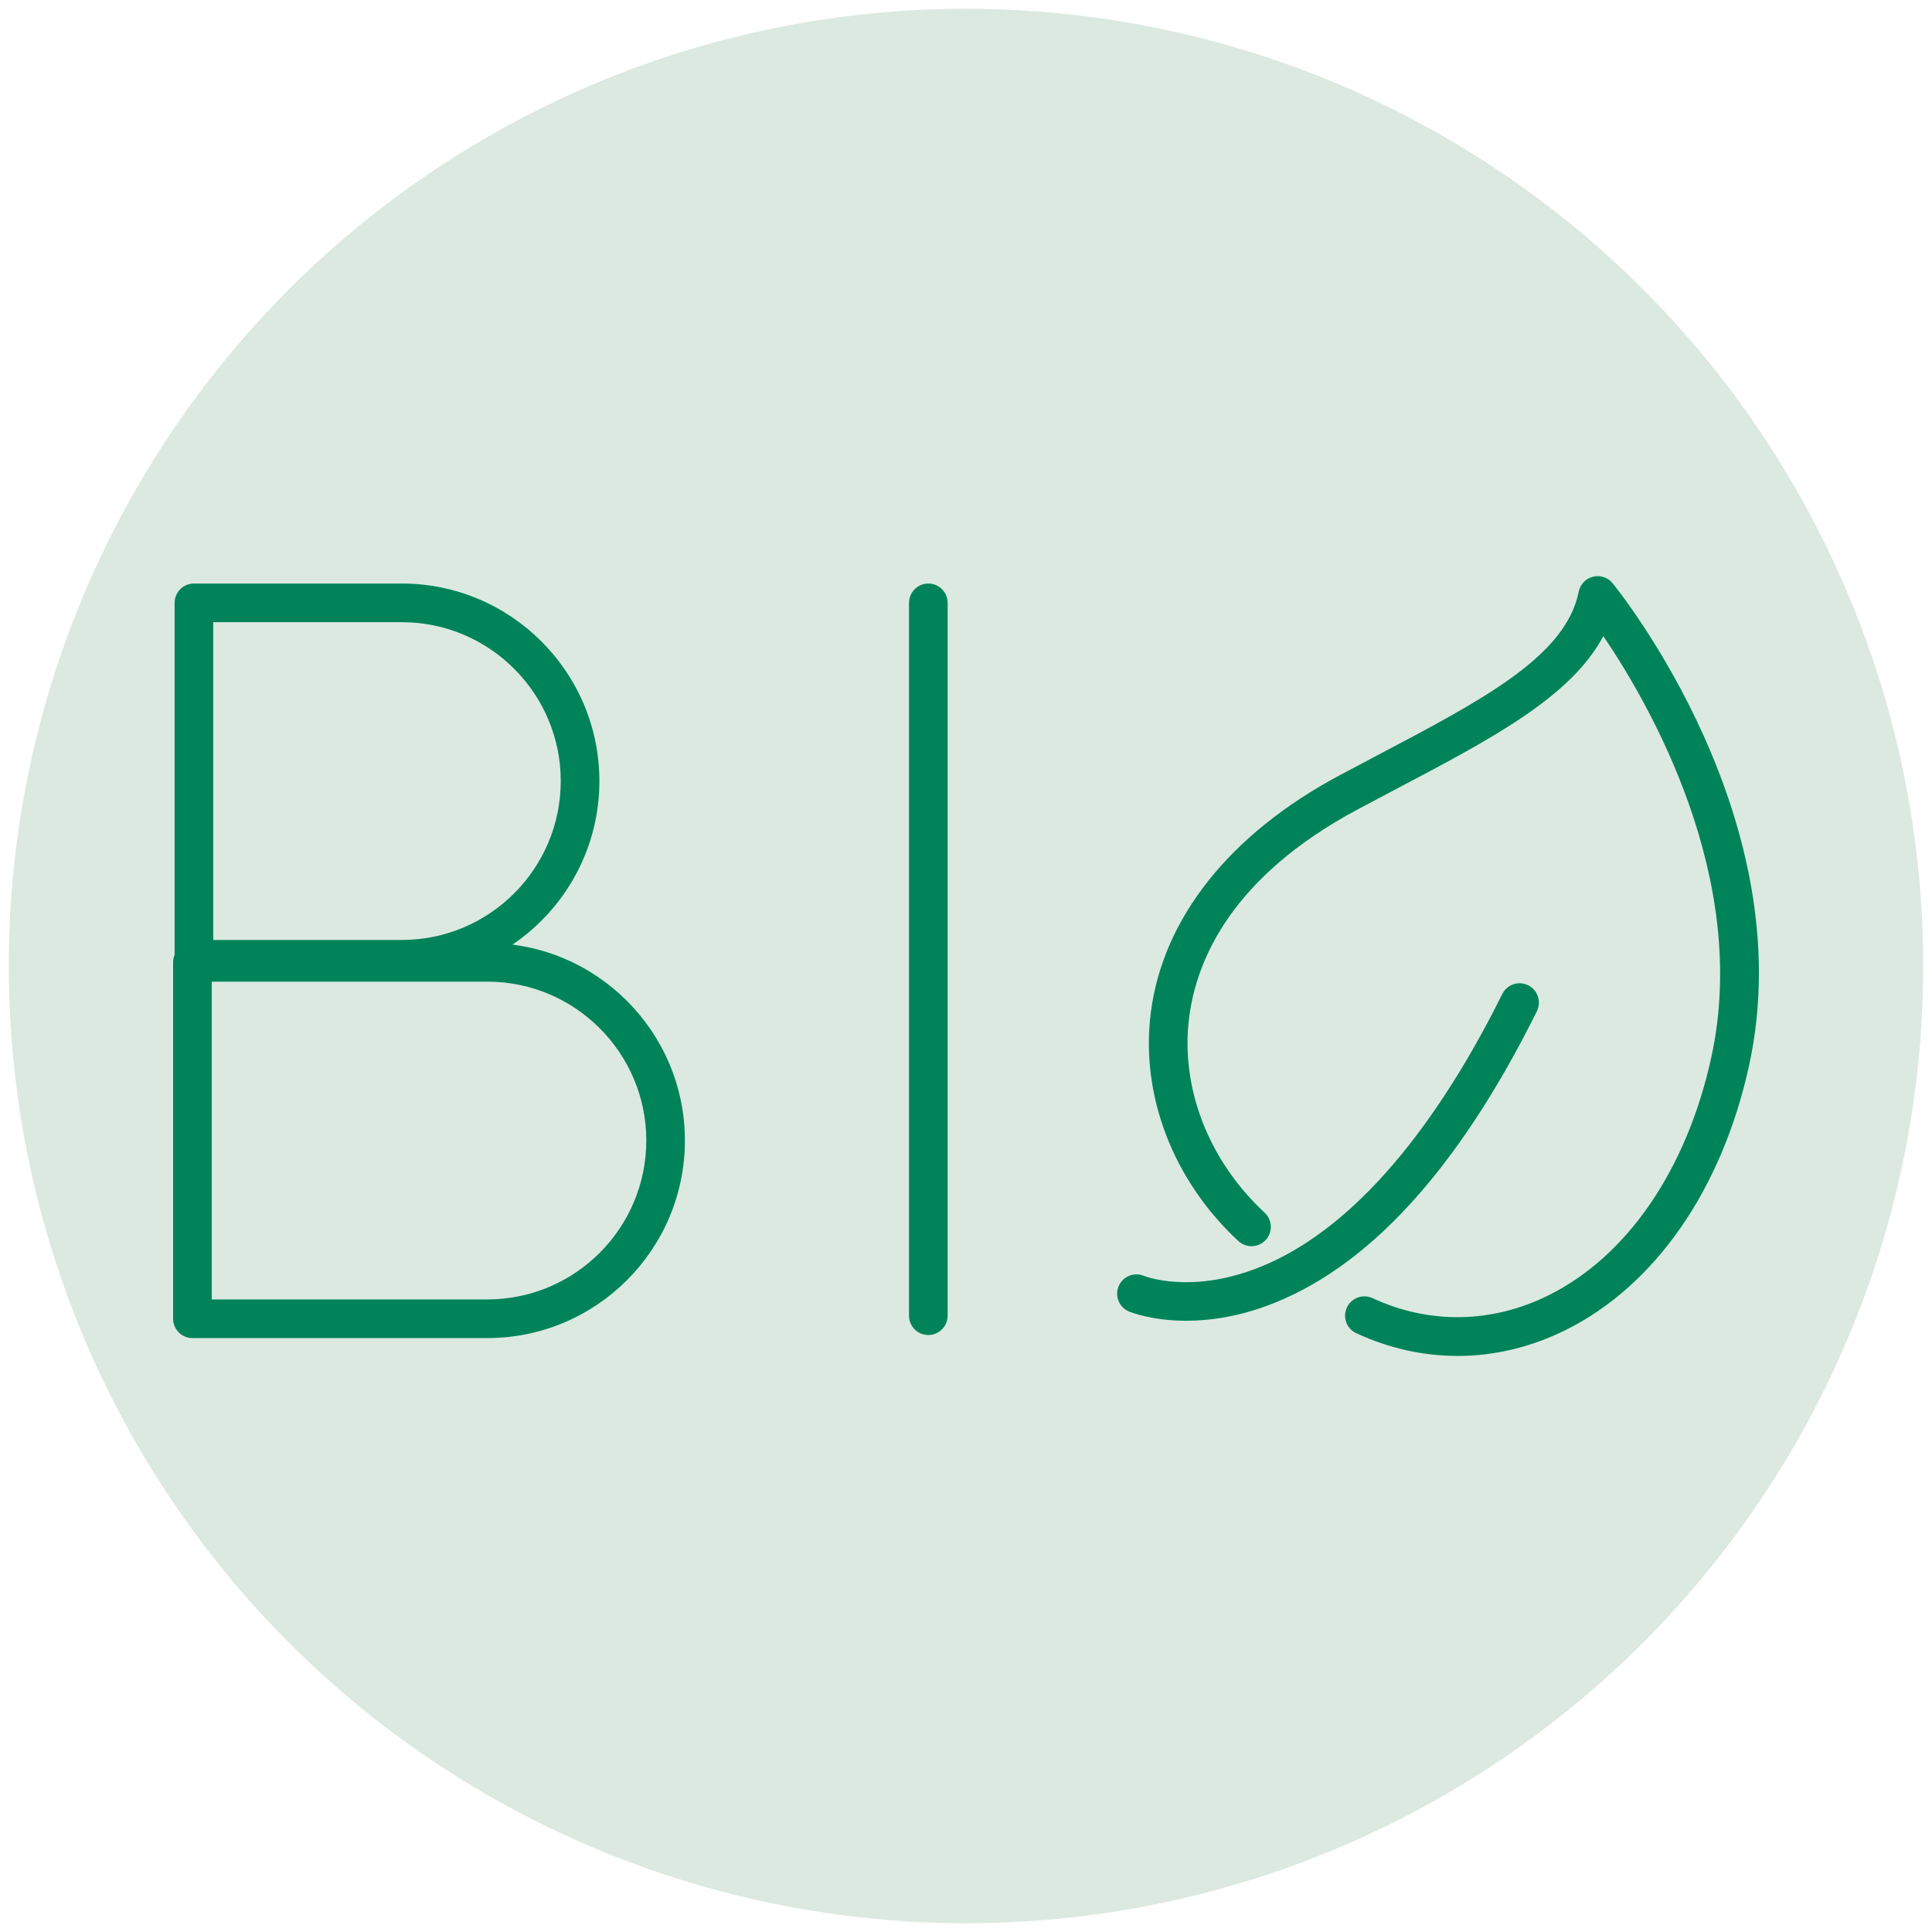 <svg viewBox="0 0 500 500" xmlns="http://www.w3.org/2000/svg" id="Pictos">
  <circle style="fill: #dbe9e1; stroke-width: 0px;" r="247.73" cy="250" cx="250"></circle>
  <g id="BIO">
    <path style="fill: #008359; stroke-width: 0px;" d="m240.25,345.5c-2.76,0-5-2.24-5-5v-184.48c0-2.76,2.24-5,5-5s5,2.24,5,5v184.48c0,2.76-2.24,5-5,5Z"></path>
    <path style="fill: #008359; stroke-width: 0px;" d="m126.14,346.29H49.8c-2.76,0-5-2.24-5-5v-92.24c0-2.76,2.24-5,5-5h76.33c28.19,0,51.12,22.93,51.12,51.12s-22.93,51.12-51.12,51.12Zm-71.33-10h71.33c22.67,0,41.12-18.45,41.12-41.12s-18.45-41.12-41.12-41.12H54.8v82.24Z"></path>
    <path style="fill: #008359; stroke-width: 0px;" d="m377.17,350.91c-8.87,0-17.72-1.96-26.17-5.88-2.5-1.16-3.59-4.13-2.43-6.64,1.16-2.5,4.14-3.59,6.64-2.43,14.69,6.81,30.86,6.55,45.54-.73,20.45-10.15,35.81-32.63,42.15-61.67,10.11-46.32-16.18-91.61-27.96-108.93-8.39,15.75-28.77,26.48-53.52,39.52-3.31,1.74-6.7,3.53-10.14,5.37-32.49,17.38-41.6,38.8-43.52,53.72-2.34,18.17,4.96,37.08,19.53,50.6,2.02,1.88,2.14,5.04.27,7.07-1.88,2.02-5.04,2.14-7.07.27-16.94-15.71-25.41-37.84-22.65-59.21,3.14-24.38,20.45-46.13,48.73-61.26,3.46-1.85,6.87-3.64,10.2-5.4,27.09-14.27,48.49-25.54,51.8-42.18.38-1.9,1.82-3.41,3.7-3.88,1.88-.47,3.86.2,5.08,1.7,2.01,2.48,49.15,61.4,35.32,124.76-6.99,32.02-24.29,56.98-47.47,68.49-9.02,4.48-18.53,6.72-28.02,6.72Z"></path>
    <path style="fill: #008359; stroke-width: 0px;" d="m307.01,341.81c-8.94,0-14.45-2.24-14.82-2.39-2.55-1.06-3.75-3.99-2.69-6.54,1.06-2.54,3.97-3.74,6.51-2.7.54.21,11.89,4.57,28.79-1.77,29.12-10.92,50.87-44.73,63.99-71.16,1.23-2.47,4.22-3.49,6.7-2.26,2.47,1.23,3.48,4.23,2.26,6.7-20.5,41.31-44.17,67.02-70.36,76.42-7.85,2.82-14.79,3.7-20.38,3.7Z"></path>
    <path style="fill: #008359; stroke-width: 0px;" d="m104,253.26h-53.81c-2.76,0-5-2.24-5-5v-92.24c0-2.76,2.24-5,5-5h53.81c28.19,0,51.12,22.93,51.12,51.12s-22.93,51.12-51.12,51.12Zm-48.81-10h48.81c22.67,0,41.12-18.45,41.12-41.12s-18.45-41.12-41.12-41.12h-48.81v82.24Z"></path>
  </g>
</svg>